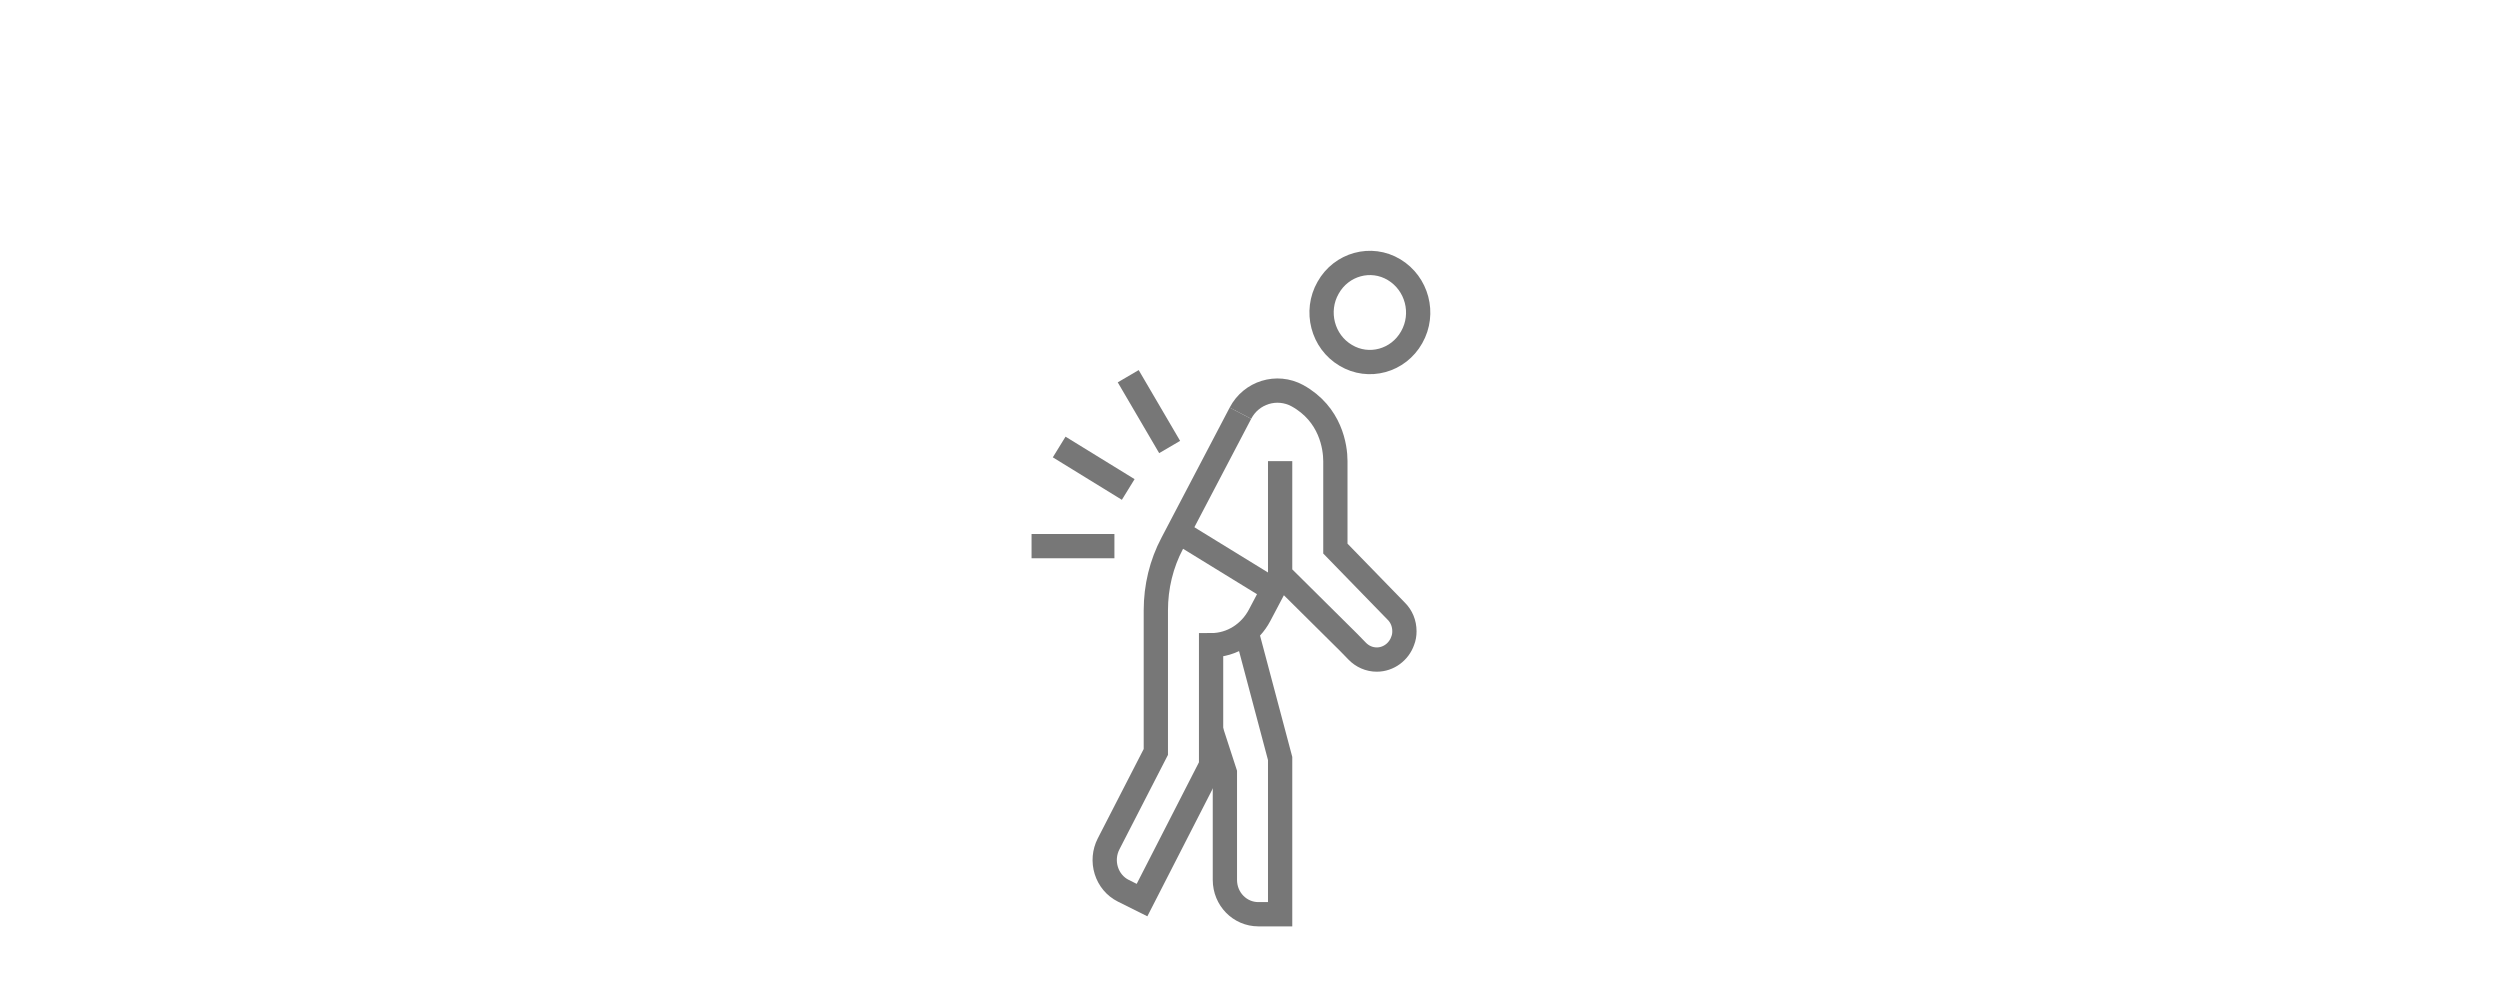 <svg width="206" height="81" viewBox="0 0 206 81" fill="none" xmlns="http://www.w3.org/2000/svg">
<g clip-path="url(#clip0_5326_16914)">
<path d="M116.322 27.791C115.226 29.746 112.78 30.416 110.888 29.279C108.982 28.156 108.328 25.648 109.437 23.708C110.532 21.754 112.979 21.083 114.871 22.221C116.762 23.358 117.431 25.837 116.322 27.791Z" stroke="#777777" stroke-width="2" stroke-miterlimit="10"/>
<path d="M102.211 34.048C103.108 32.327 105.213 31.686 106.905 32.604C109.651 34.121 110.035 36.833 110.035 38V45.204L115.056 50.367C115.483 50.79 115.724 51.373 115.724 52.015C115.724 52.292 115.682 52.554 115.582 52.802C115.269 53.706 114.416 54.348 113.448 54.348C112.823 54.348 112.254 54.086 111.841 53.663L111.13 52.933L105.483 47.333V38" stroke="#777777" stroke-width="2" stroke-miterlimit="10"/>
<path d="M102.211 34.048L96.593 44.767C95.697 46.458 95.241 48.354 95.241 50.294V61.96L91.344 69.544C91.002 70.215 90.931 71.002 91.159 71.731C91.387 72.46 91.884 73.058 92.553 73.394L94.103 74.167L99.793 63.054V53.167C101.528 53.167 103.022 52.16 103.79 50.702L105.682 47.114" stroke="#777777" stroke-width="2" stroke-miterlimit="10"/>
<path d="M102.709 52.058L105.483 62.5V75.333H103.69C102.168 75.333 100.931 74.079 100.931 72.504V63.667L99.793 60.167" stroke="#777777" stroke-width="2" stroke-miterlimit="10"/>
<path d="M104.899 48.602L97.09 43.804" stroke="#777777" stroke-width="2" stroke-miterlimit="10"/>
<path d="M92.966 40.333L87.276 36.833" stroke="#777777" stroke-width="2" stroke-miterlimit="10"/>
<path d="M96.379 36.833L92.965 31" stroke="#777777" stroke-width="2" stroke-miterlimit="10"/>
<path d="M91.828 45H85" stroke="#777777" stroke-width="2" stroke-miterlimit="10"/>
</g>
<defs>
<clipPath id="clip0_5326_16914">
<rect width="33" height="56" fill="white" transform="translate(85 20.5)"/>
</clipPath>
</defs>
</svg>

